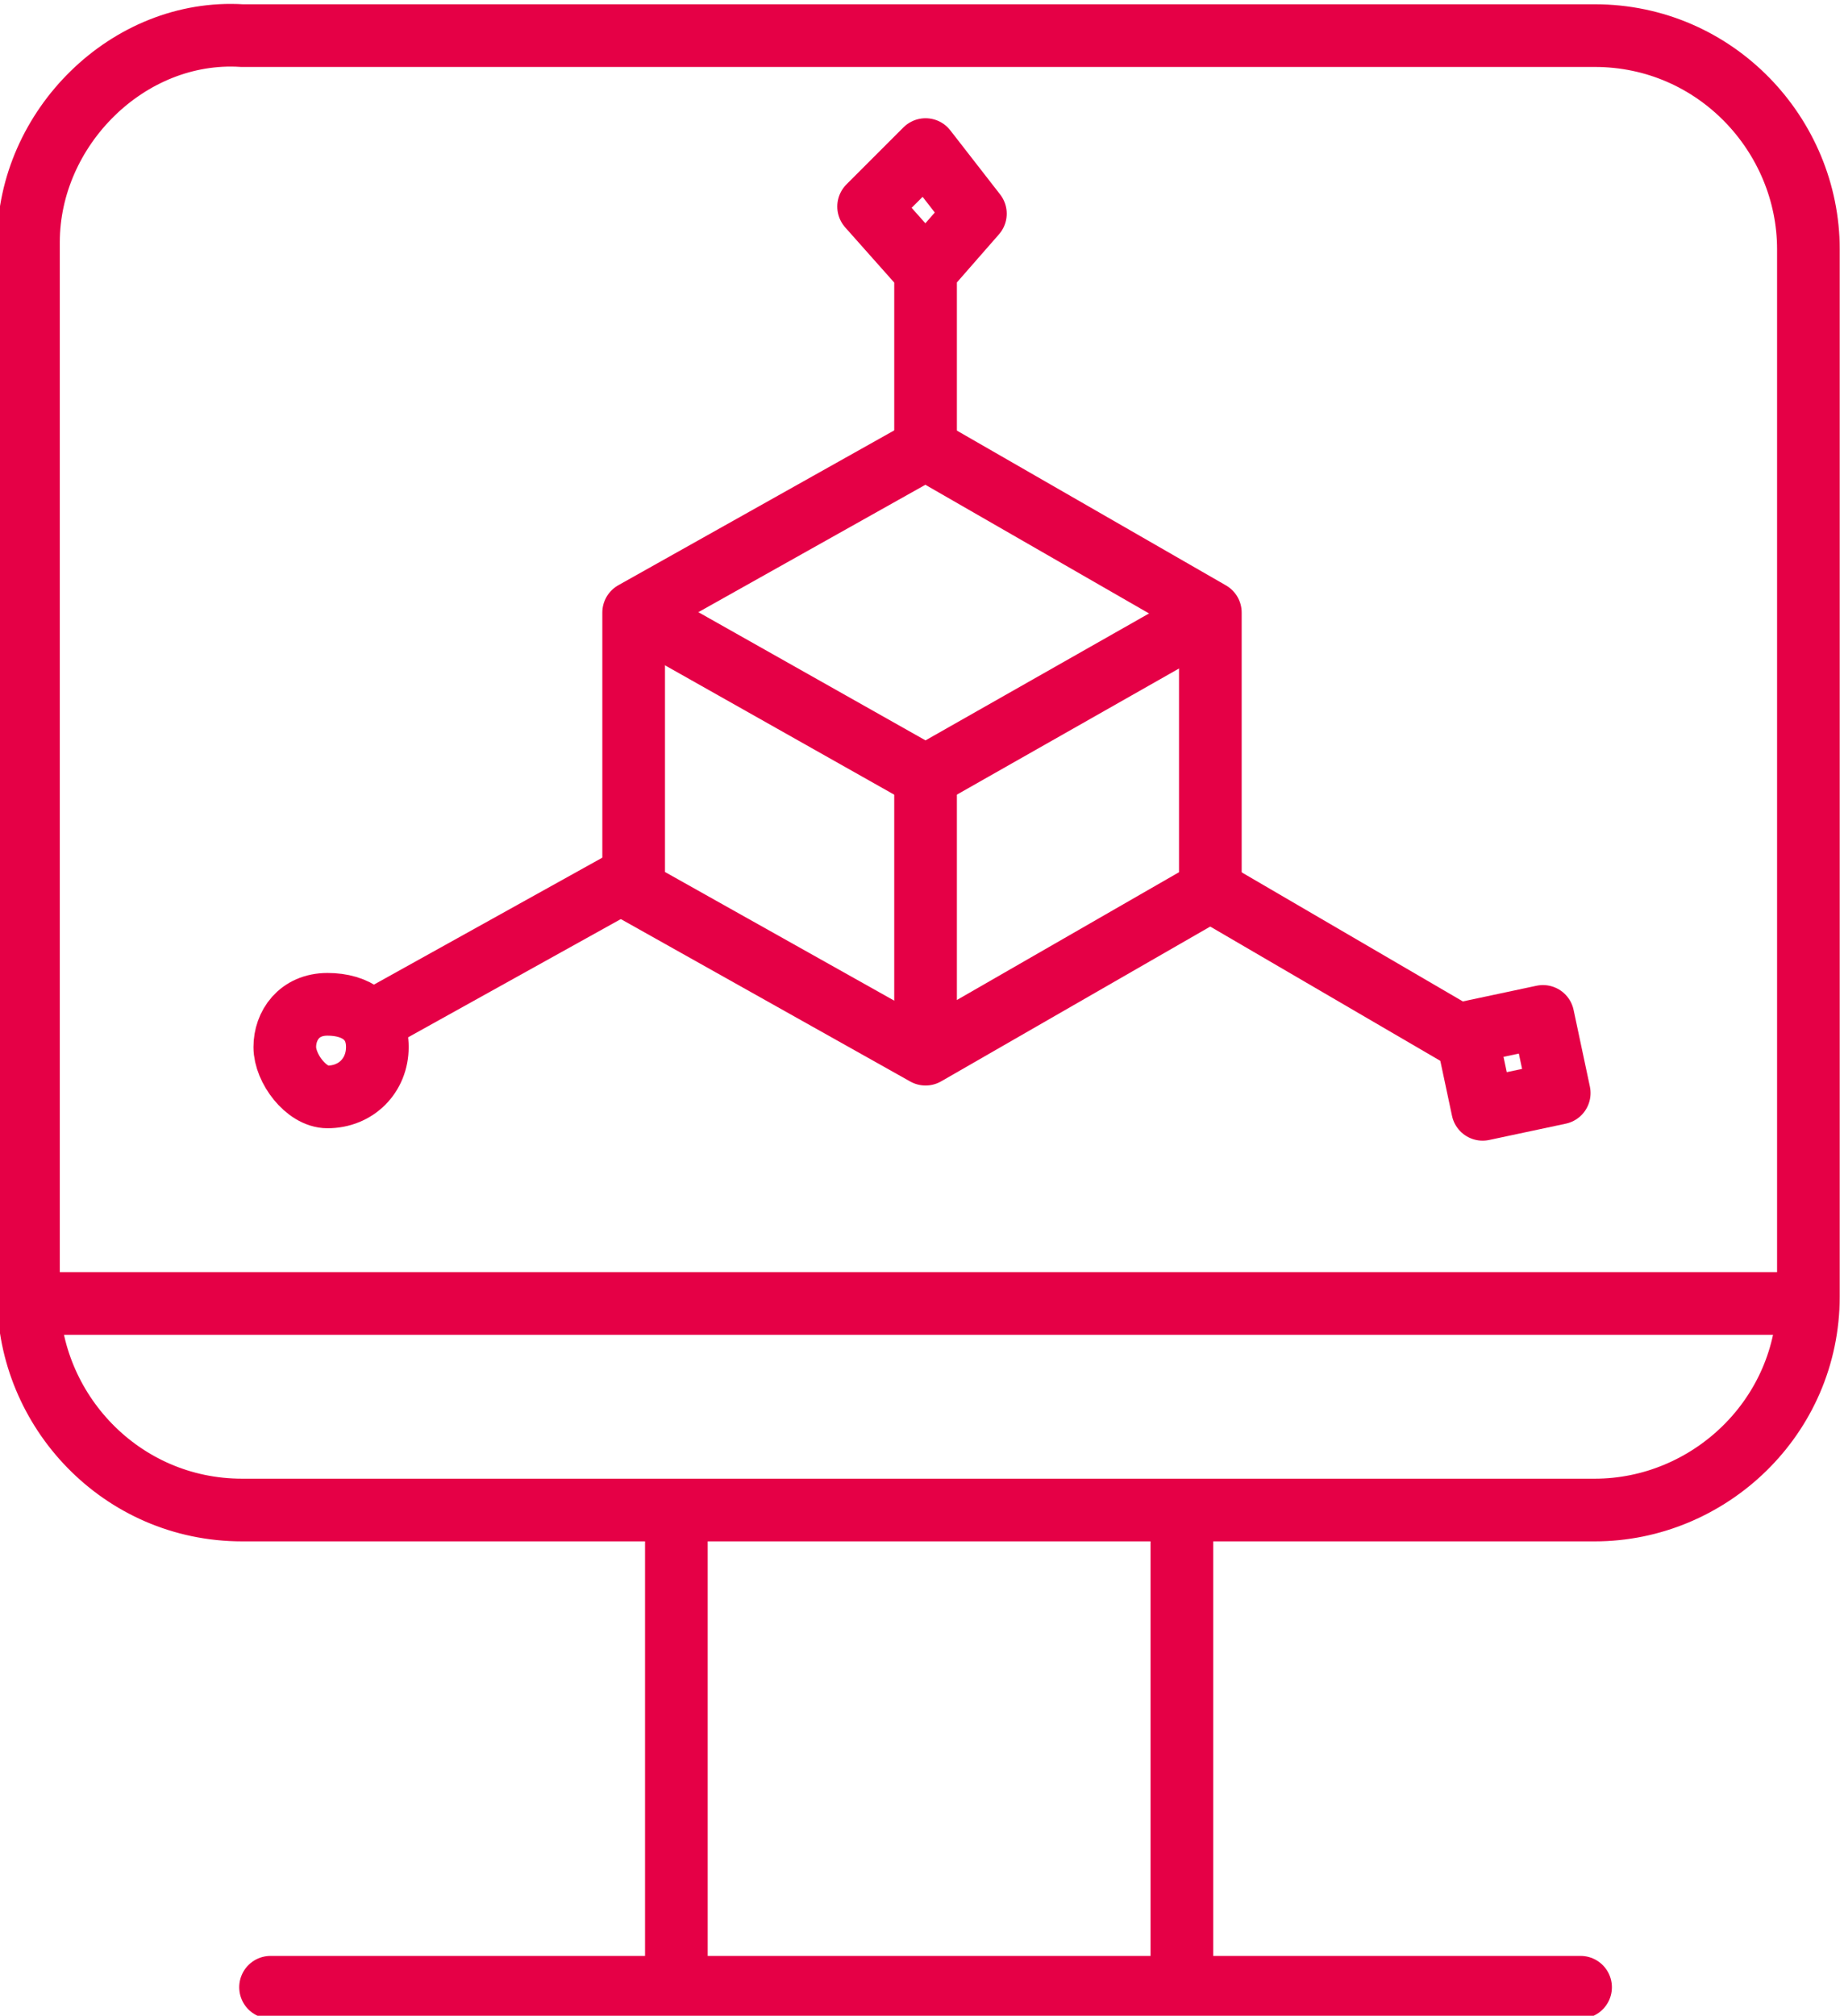 <?xml version="1.0" encoding="UTF-8"?>
<svg xmlns="http://www.w3.org/2000/svg" xmlns:xlink="http://www.w3.org/1999/xlink" version="1.1" id="Ebene_1" x="0px" y="0px" viewBox="0 0 25.9 28.3" style="enable-background:new 0 0 25.9 28.3;" xml:space="preserve">
<style type="text/css">
	.st0{fill:none;stroke:#E50046;stroke-width:0.88;stroke-linecap:round;}
	.st1{fill:none;stroke:#E50046;stroke-width:0.88;}
	.st2{fill:none;stroke:#E50046;stroke-width:0.88;stroke-linejoin:round;}
</style>
<line class="st0" x1="3.8" y1="27.9" x2="22.2" y2="27.9"></line>
<path class="st1" d="M3.4,0.5h19c1.7,0,3,1.4,3,3v14.7c0,1.7-1.4,3-3,3h-19c-1.7,0-3-1.4-3-3V3.4C0.4,1.8,1.8,0.4,3.4,0.5L3.4,0.5z"></path>
<line class="st1" x1="9.5" y1="27.6" x2="9.5" y2="21.3"></line>
<line class="st1" x1="16.6" y1="27.6" x2="16.6" y2="21.3"></line>
<line class="st1" x1="0.5" y1="18.3" x2="25.4" y2="18.3"></line>
<polygon class="st2" points="13,14.8 17,12.5 17,8.6 13,6.3 8.9,8.6 8.9,12.5 "></polygon>
<line class="st1" x1="13" y1="14.6" x2="13" y2="10.8"></line>
<polyline class="st1" points="16.7,8.8 13,10.9 9.1,8.7 "></polyline>
<polyline class="st2" points="13,6.2 13,3.8 12.2,2.9 13,2.1 13.7,3 13,3.8 "></polyline>
<line class="st1" x1="8.9" y1="12.3" x2="5.3" y2="14.3"></line>
<path class="st1" d="M4.6,15.4c0.4,0,0.7-0.3,0.7-0.7S5,14.1,4.6,14.1S4,14.4,4,14.7S4.3,15.4,4.6,15.4z"></path>
<line class="st1" x1="17" y1="12.5" x2="20.6" y2="14.6"></line>
<rect x="20.7" y="14.4" transform="matrix(0.978 -0.208 0.208 0.978 -2.644 4.721)" class="st2" width="1.1" height="1.1"></rect>
</svg>
